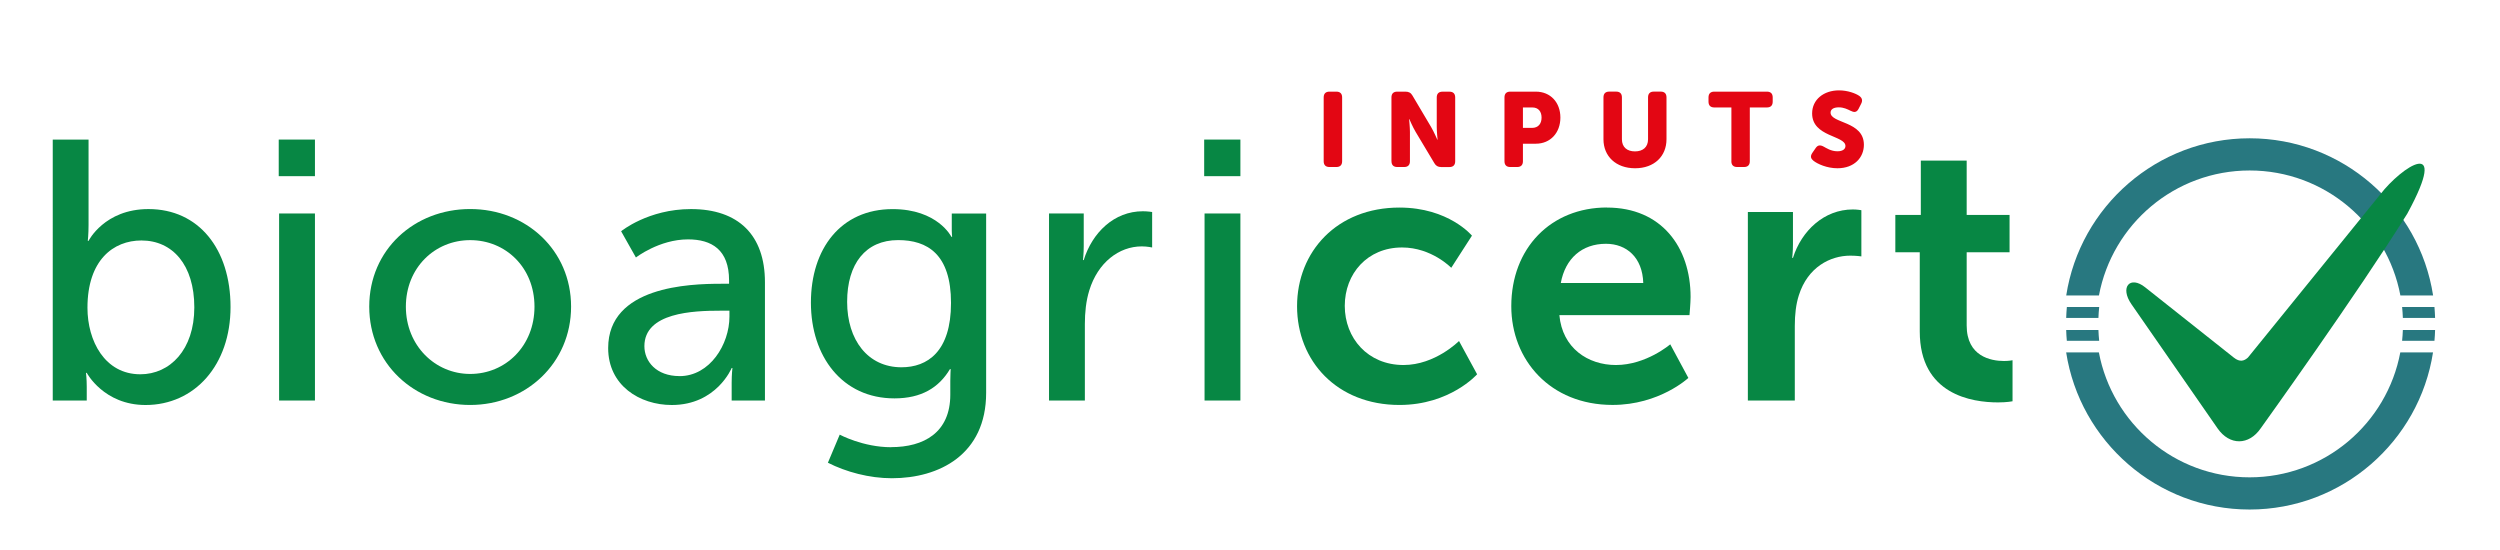 <?xml version="1.0" encoding="UTF-8"?>
<svg id="Livello_1" data-name="Livello 1" xmlns="http://www.w3.org/2000/svg" viewBox="0 0 664 146">
  <defs>
    <style>
      .cls-1 {
        fill: #287880;
      }

      .cls-1, .cls-2, .cls-3 {
        stroke-width: 0px;
      }

      .cls-2 {
        fill: #078744;
      }

      .cls-3 {
        fill: #e30613;
      }
    </style>
  </defs>
  <path class="cls-1" d="M638.2,84.45h8.56c-.03-.98-.09-1.95-.17-2.92h-8.59c.1.96.16,1.93.2,2.92"/>
  <path class="cls-1" d="M597.5,126.78c-19.92,0-36.49-14.3-40.04-33.19h-8.69c3.65,23.61,24.11,41.74,48.72,41.74s45.07-18.13,48.72-41.74h-8.69c-3.54,18.89-20.12,33.19-40.04,33.19"/>
  <path class="cls-1" d="M597.5,45.28c19.92,0,36.49,14.3,40.04,33.19h8.69c-3.65-23.61-24.11-41.74-48.72-41.74s-45.07,18.13-48.72,41.74h8.69c3.54-18.89,20.12-33.19,40.04-33.19"/>
  <path class="cls-1" d="M638.2,87.64c-.04.97-.1,1.93-.2,2.88h8.59c.09-.95.14-1.91.17-2.88h-8.56Z"/>
  <path class="cls-1" d="M557.34,84.45h-8.56c.03-.98.09-1.95.18-2.92h8.59c-.11.96-.17,1.93-.21,2.92"/>
  <path class="cls-1" d="M557.34,87.64c.04.97.1,1.93.2,2.88h-8.59c-.09-.95-.14-1.91-.17-2.88h8.56Z"/>
  <path class="cls-2" d="M37.27,99.41c7.85,0,14.34-6.48,14.34-17.77s-5.79-17.77-14.04-17.77c-7.46,0-14.34,5.2-14.34,17.87,0,8.84,4.62,17.67,14.04,17.67M14,37.07h9.52v22.68c0,2.46-.2,4.22-.2,4.22h.2s4.22-8.44,15.91-8.44c13.35,0,21.8,10.6,21.8,26.02s-9.53,26.02-22.58,26.02c-11.09,0-15.61-8.54-15.61-8.54h-.2s.2,1.57.2,3.73v3.63h-9.03V37.07Z"/>
  <path class="cls-2" d="M74.13,56.7h9.52v49.68h-9.52v-49.68ZM74.03,37.07h9.62v9.72h-9.62v-9.72Z"/>
  <path class="cls-2" d="M124.88,99.32c9.43,0,17.08-7.46,17.08-17.87s-7.66-17.67-17.08-17.67-17.08,7.36-17.08,17.67,7.75,17.87,17.08,17.87M124.88,55.52c14.83,0,26.8,10.9,26.8,25.92s-11.98,26.12-26.8,26.12-26.81-11-26.81-26.12,11.98-25.92,26.81-25.92"/>
  <path class="cls-2" d="M180.49,99.9c8.05,0,13.25-8.44,13.25-15.81v-1.57h-2.46c-7.17,0-20.13.49-20.13,9.42,0,4.03,3.14,7.95,9.33,7.95M191.48,75.36h2.16v-.88c0-8.15-4.61-10.9-10.9-10.9-7.66,0-13.84,4.81-13.84,4.81l-3.93-6.97s7.17-5.89,18.56-5.89c12.57,0,19.64,6.87,19.64,19.44v31.42h-8.84v-4.71c0-2.26.2-3.93.2-3.93h-.2s-4.03,9.82-15.91,9.82c-8.54,0-16.89-5.2-16.89-15.12,0-16.4,21.6-17.08,29.94-17.08"/>
  <path class="cls-2" d="M252.59,80.46c0-12.96-6.28-16.69-14.04-16.69-8.64,0-13.55,6.28-13.55,16.4s5.5,17.38,14.43,17.38c6.87,0,13.16-4.12,13.16-17.08M236.69,118.76c8.64,0,15.71-3.83,15.71-13.94v-3.63c0-1.57.1-3.14.1-3.14h-.2c-2.94,4.91-7.56,7.76-14.73,7.76-13.84,0-22.19-11.1-22.19-25.43s7.95-24.84,21.7-24.84c11.98,0,15.61,7.36,15.61,7.36h.2s-.1-.69-.1-1.57v-4.61h9.13v47.62c0,16.4-12.47,22.68-25.04,22.68-5.99,0-12.18-1.67-16.99-4.12l3.14-7.46s6.19,3.34,13.65,3.34"/>
  <path class="cls-2" d="M278.61,56.7h9.23v8.64c0,2.06-.2,3.73-.2,3.73h.2c2.26-7.27,8.05-12.96,15.71-12.96,1.28,0,2.46.2,2.46.2v9.42s-1.28-.29-2.75-.29c-6.09,0-11.68,4.32-13.94,11.68-.88,2.85-1.18,5.89-1.18,8.94v20.33h-9.52v-49.68Z"/>
  <path class="cls-2" d="M319.93,56.7h9.52v49.68h-9.52v-49.68ZM319.83,37.07h9.62v9.72h-9.62v-9.72Z"/>
  <path class="cls-2" d="M371.71,55.13c13.06,0,19.24,7.46,19.24,7.46l-5.5,8.54s-5.2-5.4-13.06-5.4c-9.23,0-15.22,6.97-15.22,15.51s6.09,15.71,15.61,15.71c8.44,0,14.73-6.38,14.73-6.38l4.81,8.84s-7.17,8.15-20.62,8.15c-16.6,0-27.2-11.68-27.2-26.21s10.6-26.22,27.2-26.22"/>
  <path class="cls-2" d="M436.45,75.16c-.2-6.77-4.42-10.41-9.92-10.41-6.38,0-10.8,3.93-11.98,10.41h21.89ZM426.83,55.13c14.43,0,22.19,10.5,22.19,23.76,0,1.47-.29,4.81-.29,4.81h-34.56c.79,8.74,7.56,13.25,15.02,13.25,8.05,0,14.43-5.5,14.43-5.5l4.81,8.93s-7.66,7.17-20.13,7.17c-16.59,0-26.9-11.98-26.9-26.22,0-15.42,10.51-26.22,25.43-26.22"/>
  <path class="cls-2" d="M464.23,56.31h11.98v8.64c0,1.87-.2,3.54-.2,3.54h.2c2.26-7.17,8.25-12.86,15.91-12.86,1.18,0,2.26.2,2.26.2v12.27s-1.27-.2-2.95-.2c-5.3,0-11.29,3.04-13.65,10.51-.79,2.45-1.08,5.2-1.08,8.15v19.83h-12.47v-50.07Z"/>
  <path class="cls-2" d="M509.88,67.01h-6.48v-9.92h6.77v-14.43h12.18v14.43h11.39v9.92h-11.39v19.44c0,8.25,6.48,9.43,9.92,9.43,1.37,0,2.26-.2,2.26-.2v10.9s-1.47.3-3.83.3c-6.97,0-20.81-2.06-20.81-18.85v-21.01Z"/>
  <path class="cls-2" d="M639.43,56.65c11.42-21.01-1.61-12.33-7.23-5.02l-35.15,43.34c-.98.89-2.12,1.31-3.76,0-1.82-1.45-23.55-18.67-23.55-18.67-3.99-3.18-6.8-.06-3.61,4.53l22.86,32.95c3.19,4.59,8.32,4.57,11.47-.04,0,0,25.86-35.99,38.98-57.09"/>
  <path class="cls-3" d="M351.57,42.82c0,1.01.53,1.54,1.54,1.54h1.82c1.01,0,1.54-.53,1.54-1.54v-16.94c0-1.01-.53-1.54-1.54-1.54h-1.82c-1.01,0-1.54.53-1.54,1.54v16.94h0ZM369.58,42.82c0,1.01.53,1.54,1.54,1.54h1.82c1.01,0,1.54-.53,1.54-1.54v-7.78c0-1.26-.22-3.42-.22-3.42h.06s.89,2.1,1.68,3.42l4.96,8.29c.42.73.98,1.04,1.82,1.04h2.18c1.01,0,1.54-.53,1.54-1.54v-16.94c0-1.01-.53-1.54-1.54-1.54h-1.82c-1.01,0-1.54.53-1.54,1.54v7.81c0,1.26.22,3.42.22,3.42h-.06s-.9-2.1-1.68-3.42l-4.93-8.32c-.42-.73-.98-1.04-1.85-1.04h-2.19c-1.01,0-1.54.53-1.54,1.54v16.94h0ZM399.59,42.82c0,1.01.53,1.54,1.54,1.54h1.82c1.01,0,1.54-.53,1.54-1.54v-4.65h3.42c3.89,0,6.53-2.91,6.53-6.94s-2.63-6.89-6.53-6.89h-6.78c-1.01,0-1.54.53-1.54,1.54v16.94h0ZM404.49,33.97v-5.43h2.49c1.62,0,2.46,1.09,2.46,2.69s-.84,2.74-2.55,2.74h-2.41ZM425.88,36.99c0,4.51,3.3,7.7,8.4,7.7s8.34-3.19,8.34-7.7v-11.12c0-1.01-.53-1.54-1.54-1.54h-1.82c-1.01,0-1.54.53-1.54,1.54v11.12c0,2.1-1.37,3.22-3.47,3.22s-3.47-1.12-3.47-3.22v-11.12c0-1.01-.53-1.54-1.54-1.54h-1.82c-1.01,0-1.54.53-1.54,1.54v11.12h0ZM459.85,42.82c0,1.01.53,1.54,1.54,1.54h1.82c1.01,0,1.54-.53,1.54-1.54v-14.28h4.54c1.01,0,1.54-.53,1.54-1.54v-1.12c0-1.01-.53-1.54-1.54-1.54h-13.97c-1.01,0-1.54.53-1.54,1.54v1.12c0,1.01.53,1.54,1.54,1.54h4.54v14.28h0ZM481.66,42.7c1.06.84,3.56,1.99,6.36,1.99,4.51,0,7.03-2.88,7.03-6.24,0-6.33-8.85-5.63-8.85-8.54,0-.78.64-1.4,2.18-1.4,1.32,0,2.24.48,3.16.92.78.39,1.54.56,2.1-.53l.67-1.32c.42-.81.34-1.51-.47-2.1-.95-.67-3.08-1.48-5.4-1.48-4.06,0-7.14,2.44-7.14,6.13,0,6.27,8.85,5.82,8.85,8.65,0,.78-.67,1.4-2.13,1.4-1.74,0-3-.9-3.64-1.23-.92-.5-1.57-.45-2.13.36l-.87,1.26c-.73,1.04-.31,1.65.28,2.13h0Z"/>
</svg>